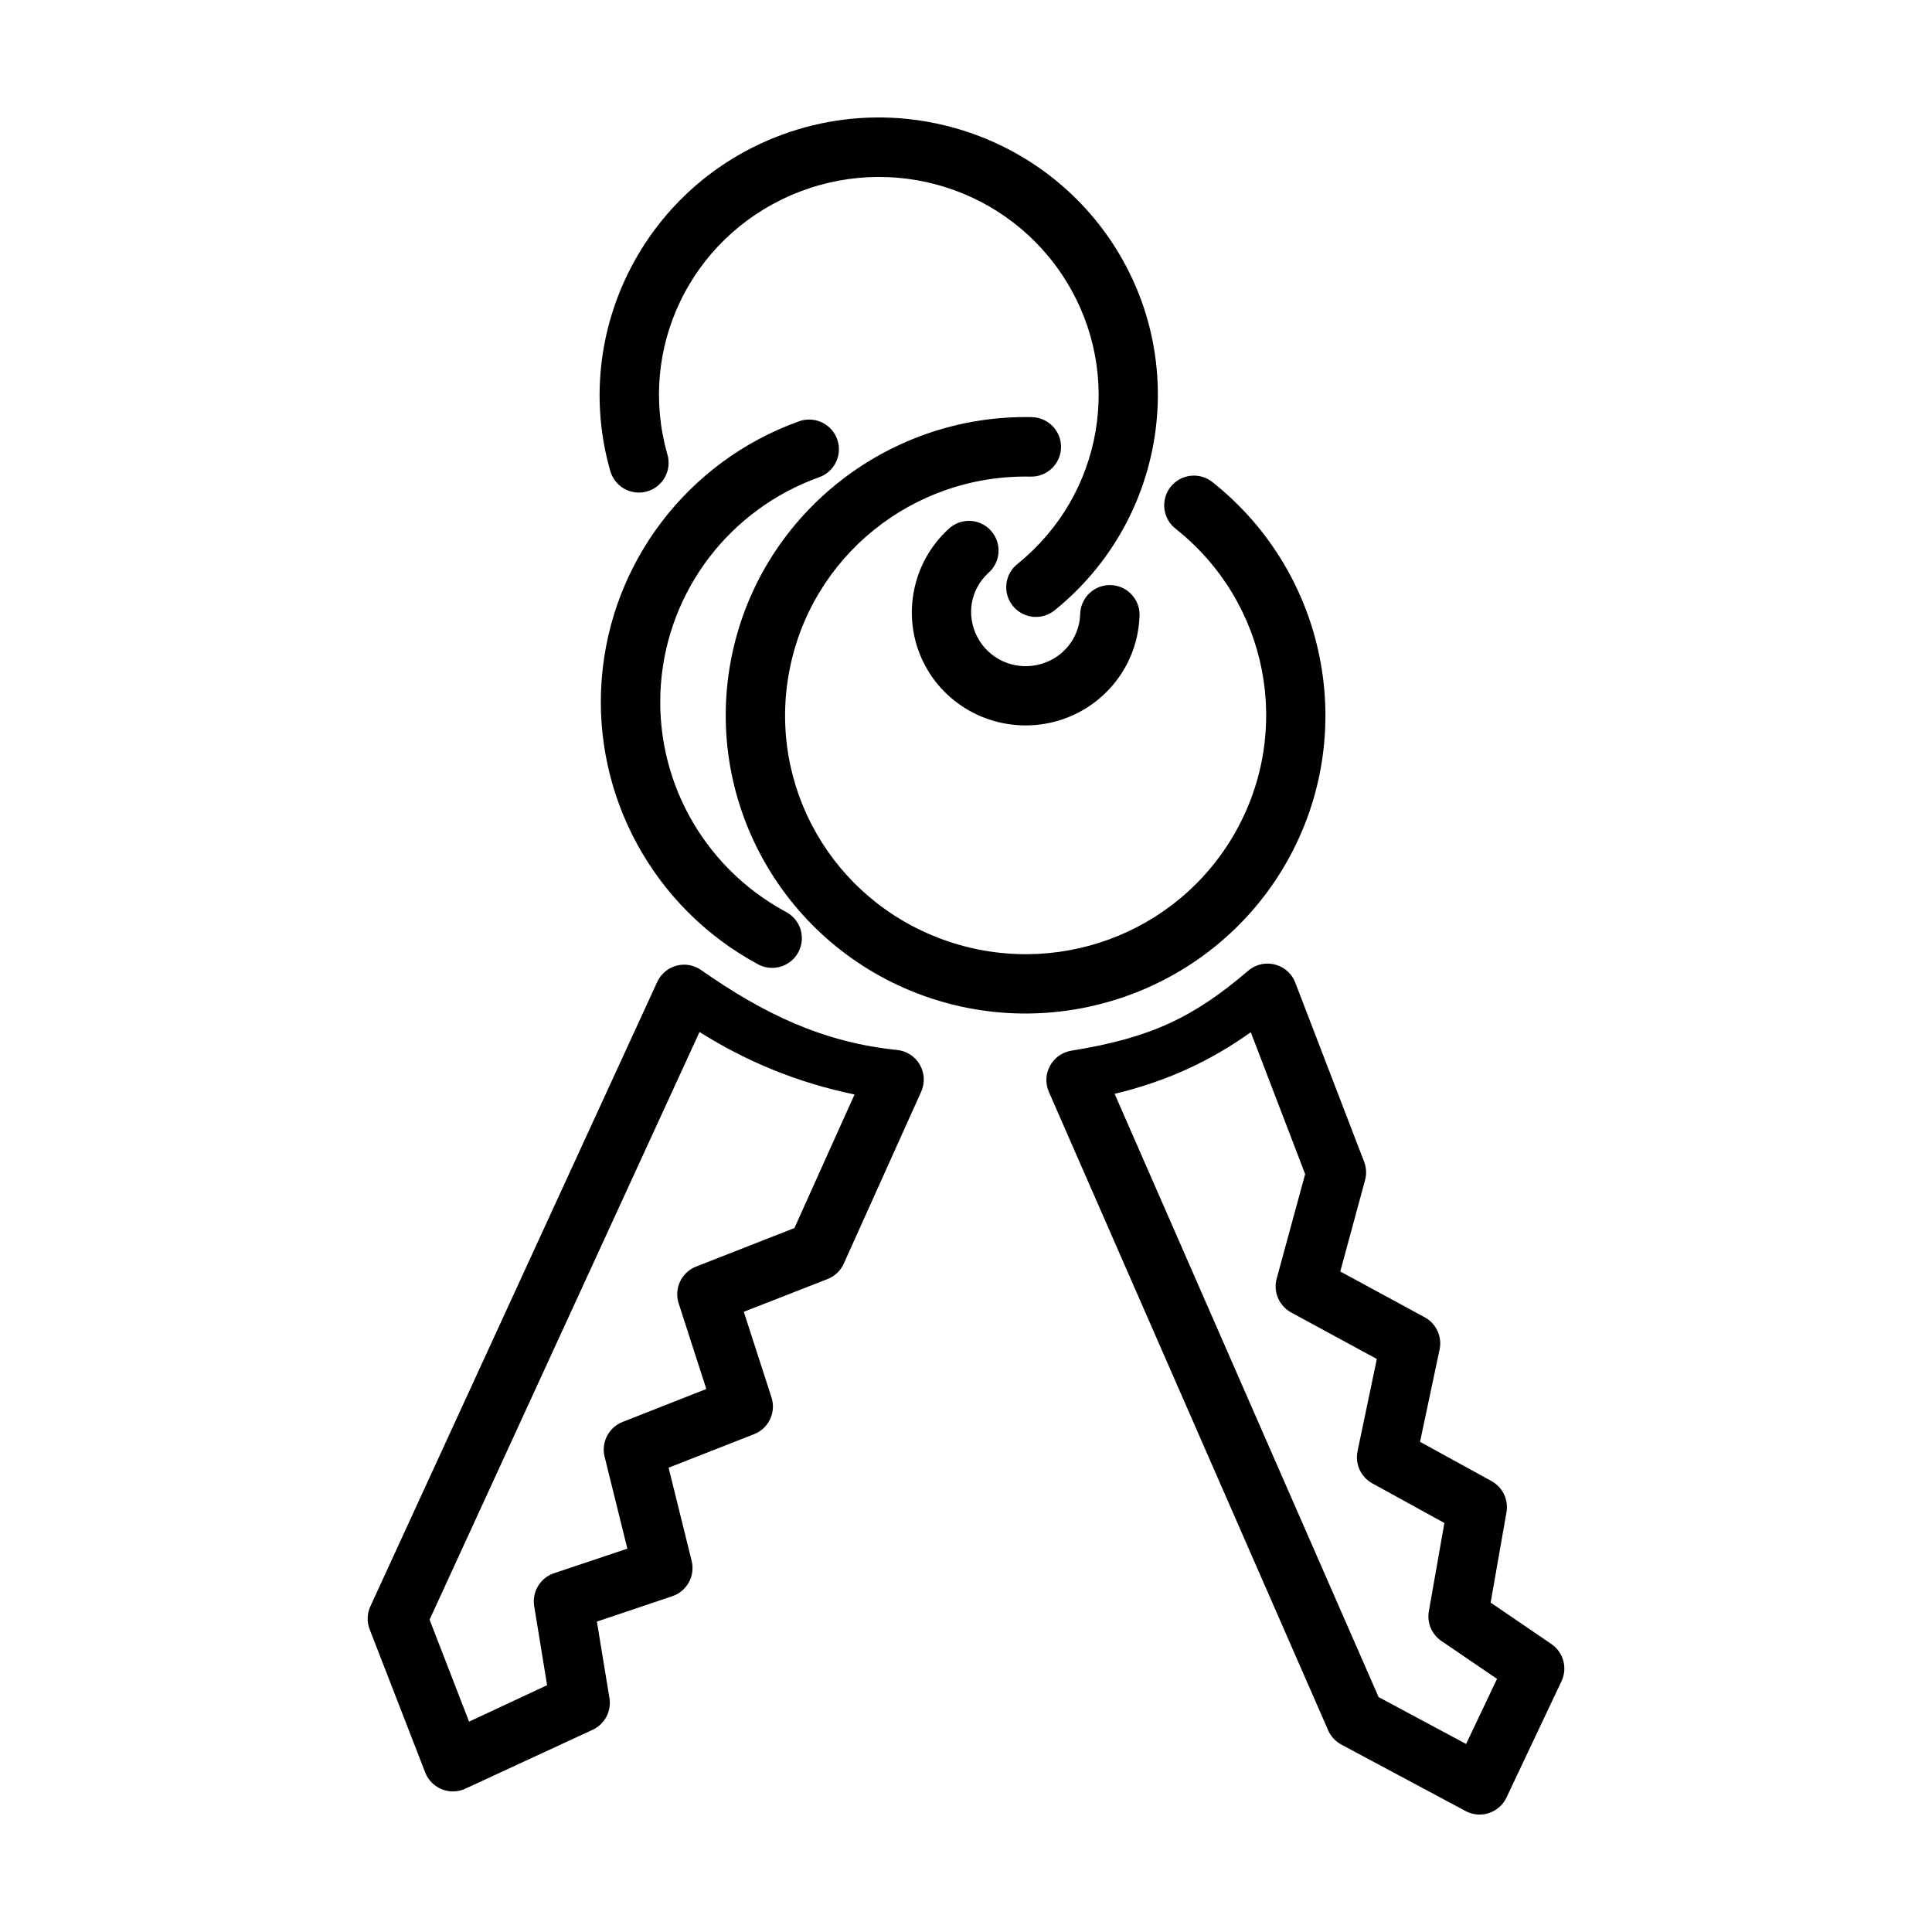 <?xml version="1.0" encoding="UTF-8"?>
<!-- Uploaded to: SVG Repo, www.svgrepo.com, Generator: SVG Repo Mixer Tools -->
<svg fill="#000000" width="800px" height="800px" version="1.1" viewBox="144 144 512 512" xmlns="http://www.w3.org/2000/svg">
 <path d="m379.92 175.19c-10.898-0.449-22.02 1.496-32.582 6.074-33.801 14.645-51.684 52.039-41.664 87.344 0.523 2.062 1.863 3.82 3.707 4.883 1.84 1.059 4.035 1.328 6.082 0.746 2.043-0.578 3.769-1.961 4.781-3.832 1.008-1.871 1.223-4.07 0.586-6.102-7.887-27.809 6.051-56.977 32.781-68.555 26.73-11.582 57.805-1.84 72.984 22.832 15.18 24.668 9.727 56.469-12.836 74.781-1.695 1.293-2.793 3.219-3.043 5.332-0.254 2.117 0.363 4.246 1.711 5.898 1.344 1.652 3.301 2.688 5.422 2.875 2.125 0.184 4.231-0.5 5.84-1.898 28.57-23.188 35.582-63.961 16.328-95.246-9.625-15.645-24.371-26.602-40.91-31.781-6.203-1.941-12.652-3.082-19.188-3.352zm37.559 79.352c-38.805-0.805-72.656 26.527-79.797 64.512-7.141 37.988 14.48 75.609 50.969 88.789 36.488 13.18 77.344-1.832 96.402-35.5 19.059-33.668 10.762-76.246-19.527-100.41-1.621-1.391-3.742-2.062-5.871-1.859s-4.086 1.262-5.418 2.934-1.926 3.816-1.648 5.938c0.281 2.117 1.41 4.035 3.129 5.305 24.359 19.438 30.926 53.328 15.621 80.367-15.305 27.035-47.961 39.023-77.336 28.414-29.375-10.613-46.582-40.586-40.852-71.066 5.731-30.48 32.719-52.305 63.977-51.66 4.352 0.098 7.957-3.352 8.055-7.703 0.098-4.352-3.352-7.957-7.703-8.055zm-59.039 0.645c-0.977-0.004-1.949 0.172-2.859 0.523-29.316 10.582-49.742 37.32-52.121 68.281-2.383 30.961 13.719 60.473 41.082 75.367 1.84 1.117 4.059 1.434 6.137 0.871 2.082-0.562 3.84-1.953 4.867-3.844 1.027-1.895 1.234-4.125 0.574-6.176-0.664-2.051-2.137-3.738-4.074-4.672-21.984-11.965-34.797-35.535-32.891-60.332 1.91-24.797 18.211-46.168 41.777-54.676 3.664-1.219 5.906-4.918 5.289-8.73-0.621-3.816-3.918-6.617-7.781-6.613zm42.465 26.844c-2.051-0.027-4.031 0.746-5.519 2.152-10.012 9.141-12.629 23.984-6.336 35.98s19.934 18.262 33.195 15.391c13.258-2.871 23.035-14.242 23.707-27.766l0.004-0.004c0.238-2.152-0.426-4.309-1.828-5.961-1.402-1.652-3.426-2.652-5.59-2.766-2.164-0.109-4.281 0.676-5.848 2.172-1.566 1.496-2.445 3.574-2.434 5.742-0.32 6.438-4.894 11.84-11.332 13.238-6.438 1.395-12.902-1.645-15.914-7.383-3.008-5.734-1.867-12.621 2.953-17.02 2.438-2.148 3.301-5.57 2.184-8.617-1.121-3.047-3.996-5.098-7.242-5.16zm79.043 117.33c-1.871-0.008-3.688 0.652-5.117 1.859-14.566 12.457-25.941 17.84-46.895 21.219-2.406 0.383-4.496 1.855-5.668 3.992-1.168 2.137-1.285 4.691-0.312 6.926l74.031 169.22-0.004-0.004c0.719 1.625 1.965 2.957 3.539 3.785l32.902 17.605v-0.004c1.902 1.012 4.133 1.195 6.172 0.516 2.043-0.68 3.719-2.164 4.637-4.113l14.574-30.812v0.004c1.66-3.5 0.523-7.688-2.676-9.871l-16.098-10.977 4.199-23.953v-0.004c0.574-3.309-1.012-6.617-3.953-8.242l-18.957-10.41 5.18-24.461 0.004 0.004c0.719-3.41-0.891-6.891-3.953-8.551l-22.371-12.133 6.566-24.184c0.441-1.605 0.359-3.312-0.234-4.871l-18.25-47.477v-0.004c-1.16-3.035-4.066-5.043-7.316-5.059zm-154.52 0.293c-3.121-0.047-5.973 1.758-7.269 4.598l-76 165.43c-0.895 1.941-0.961 4.16-0.184 6.152l14.715 37.898h-0.004c0.789 2.019 2.375 3.625 4.387 4.438 2.012 0.812 4.269 0.758 6.238-0.148l33.766-15.621c3.199-1.496 5.008-4.941 4.426-8.426l-3.32-20.234 19.988-6.734c3.883-1.309 6.109-5.383 5.121-9.363l-6.106-24.691 22.664-8.887c3.871-1.527 5.887-5.805 4.594-9.762l-7.332-22.664 22.141-8.656c1.945-0.746 3.516-2.234 4.367-4.137l20.508-45.555c1.031-2.309 0.891-4.969-0.375-7.152-1.27-2.188-3.508-3.633-6.019-3.887-19.605-2.004-35.285-9.543-51.891-21.156-1.293-0.914-2.832-1.418-4.414-1.445zm3.953 17.836c12.57 7.922 26.148 13.473 41.082 16.559l-15.93 35.395-26.09 10.223c-3.867 1.531-5.875 5.809-4.582 9.762l7.32 22.664-22.141 8.719h-0.004c-3.68 1.418-5.742 5.34-4.824 9.18l6.043 24.414-19.402 6.504h-0.004c-3.66 1.219-5.898 4.906-5.289 8.719l3.43 20.969-20.68 9.656-10.469-27.027zm146.09 0.062 14.406 37.594-7.551 27.723v-0.004c-0.941 3.508 0.641 7.207 3.828 8.949l22.723 12.332-5.121 24.461 0.004-0.004c-0.703 3.379 0.875 6.816 3.891 8.488l19.125 10.516-4.121 23.418c-0.527 3.035 0.766 6.098 3.309 7.84l14.762 10.055-8.195 17.25-23.188-12.422-69.957-159.87c13.668-3.258 25.379-8.668 36.086-16.328z" fill-rule="evenodd"/>
</svg>